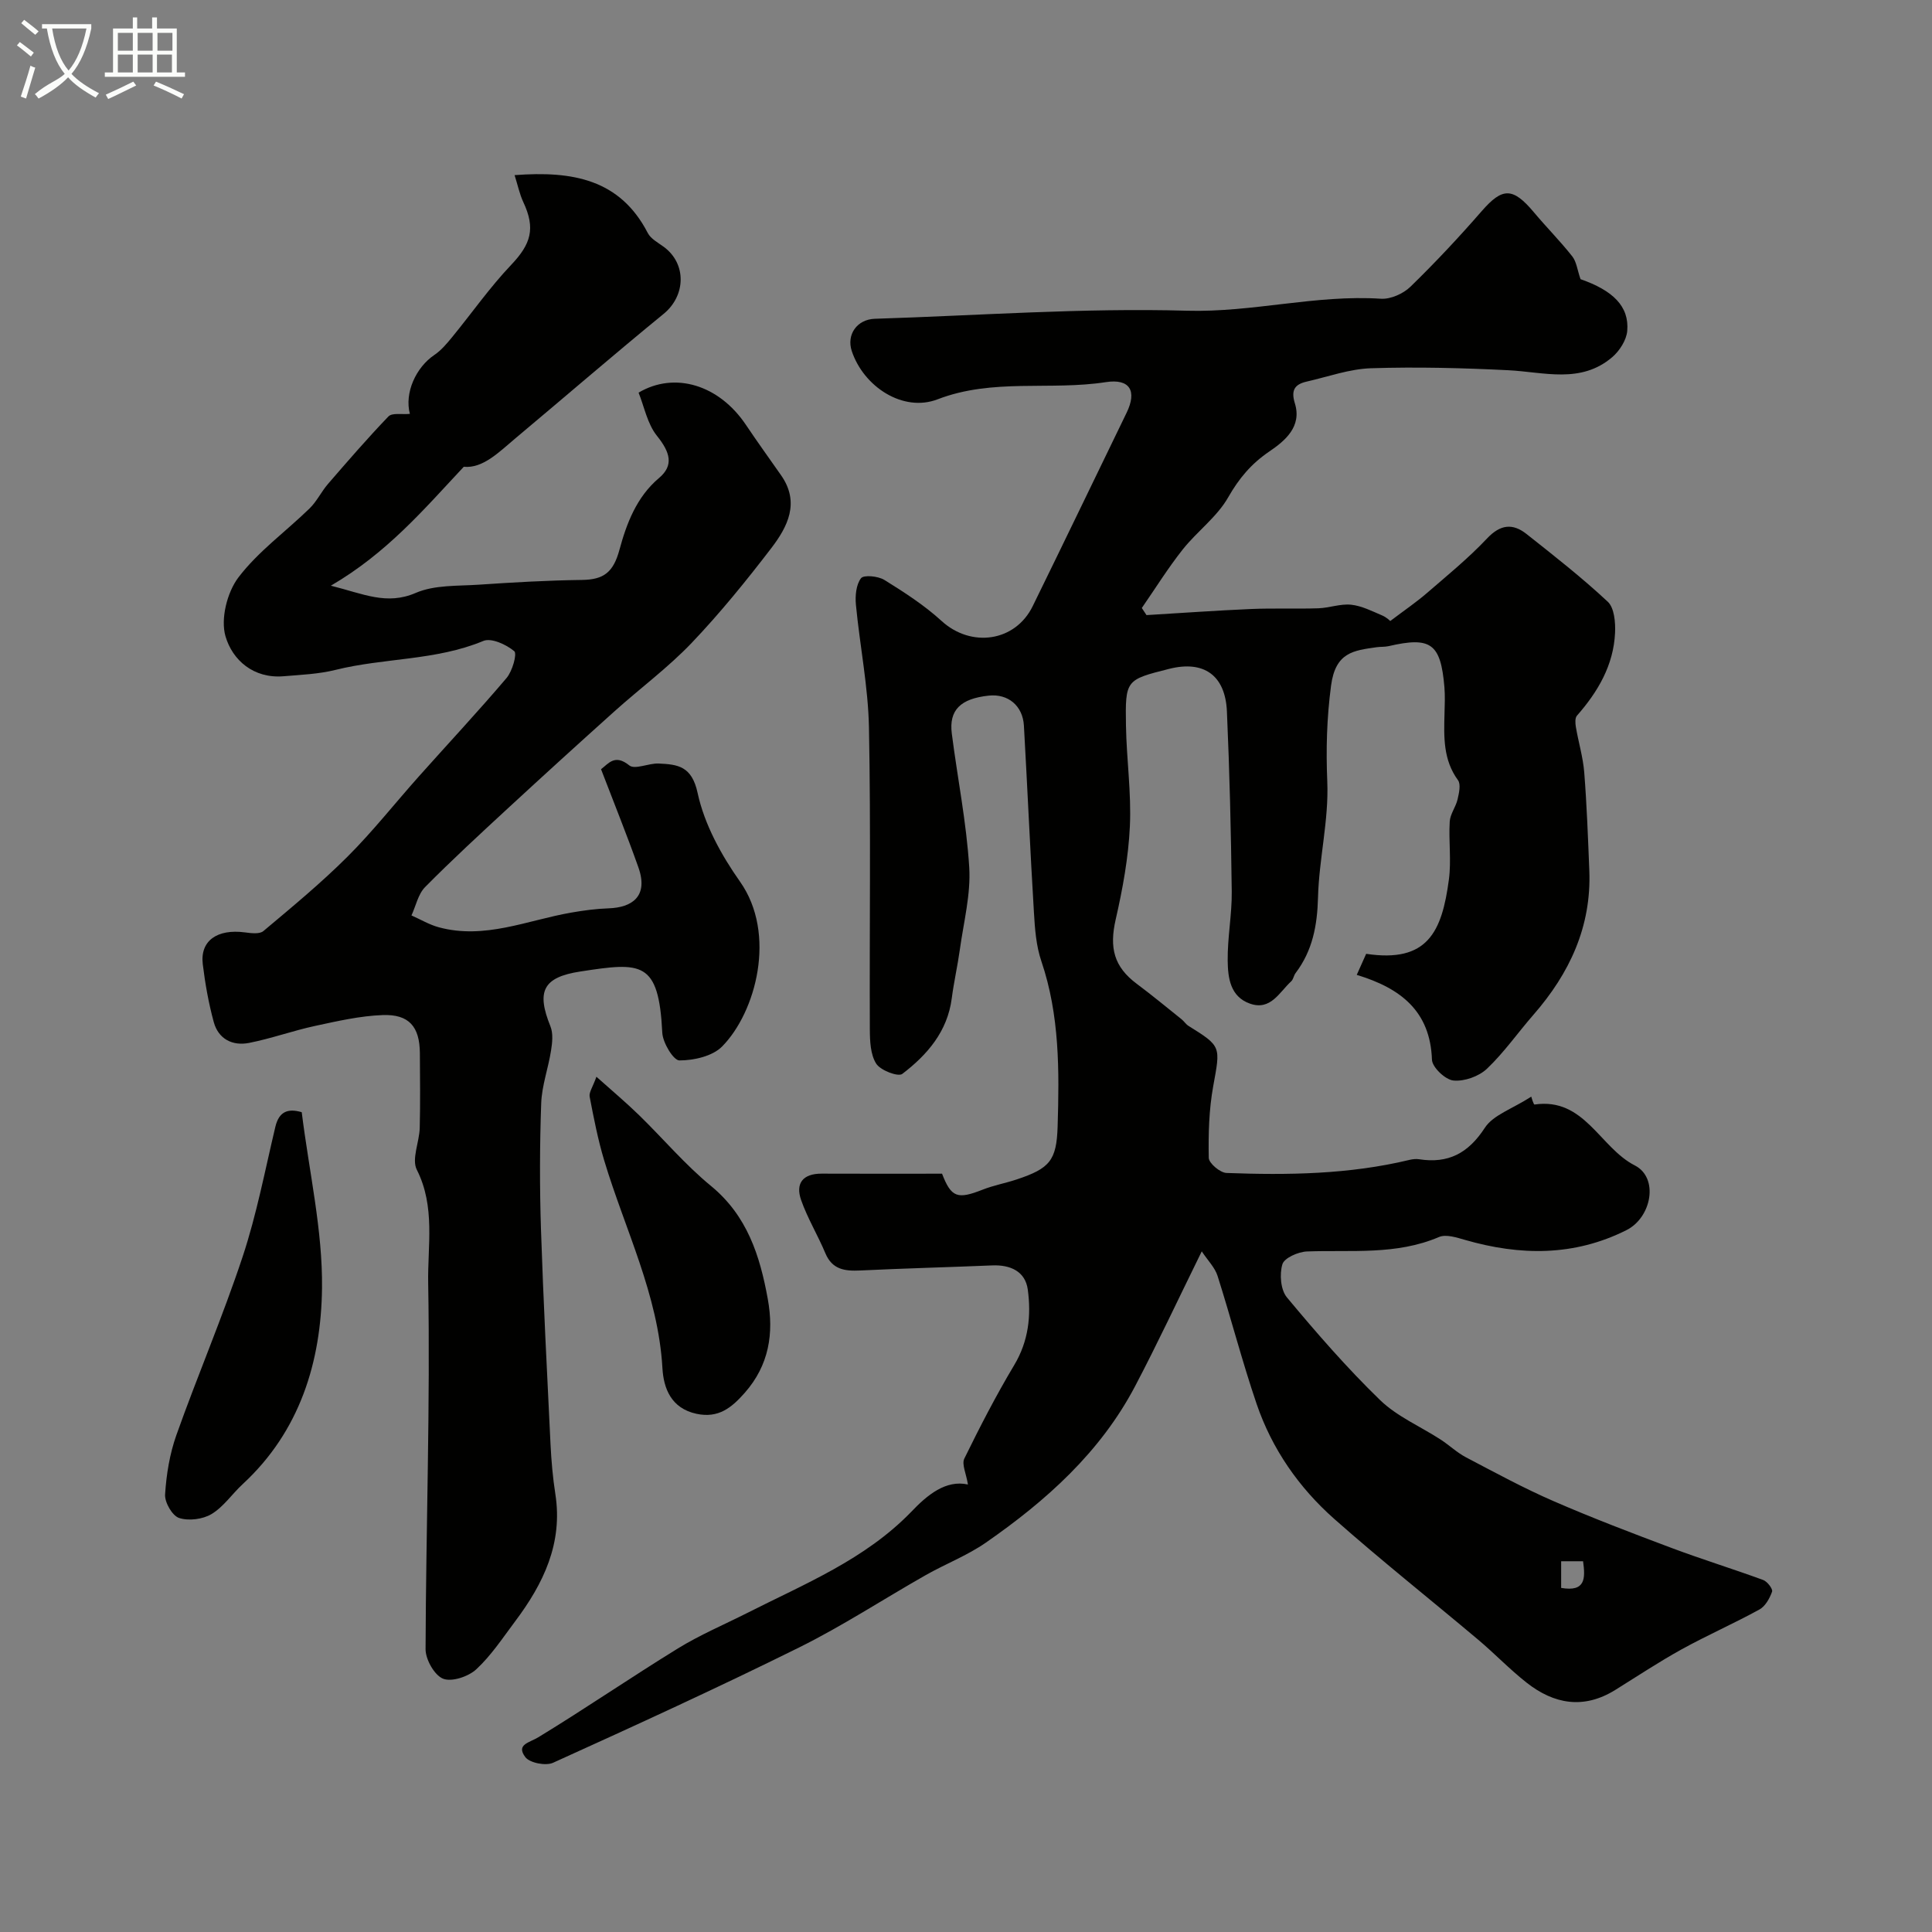 <svg enable-background="new 0 0 400 400" viewBox="0 0 400 400" xmlns="http://www.w3.org/2000/svg"><rect x="0" y="0" width="400" height="400" fill="#808080" stroke="none"/><path d="m6.4 11.7c-1-.8-1.9-1.6-2.9-2.3l.6-.7c.9.7 1.9 1.4 2.9 2.2zm-2.1 8.3c.7-2.1 1.4-4.2 2-6.4.2.1.6.3 1 .4-.7 2.3-1.3 4.4-1.9 6.4zm3-12.8c-1.1-.9-2.1-1.7-2.9-2.4l.6-.7c1 .8 2 1.5 3 2.4zm1.4-1.3v-.9h10.2v.9c-.9 4.2-2.3 7.3-4.1 9.4 1.3 1.4 3.2 2.7 5.7 4-.2.2-.4.5-.7.9-2.5-1.4-4.4-2.7-5.7-4.2-1.4 1.5-3.5 3-6.1 4.4 0 0 0 0-.1-.1-.3-.4-.5-.7-.7-.8 2.7-2.3 4.7-2.8 6.2-4.2-1.8-2.2-3-5.3-3.7-9.4zm9.2 0h-7.1c.6 3.8 1.7 6.7 3.4 8.7 1.7-2 2.9-4.8 3.7-8.7z" fill="#fbfcfa"/><path d="m31.6 3.6h.9v2.3h4.1v9.1h1.7v.9h-16.6v-.9h1.7v-9.1h4.1v-2.3h.9v2.3h3.1v-2.3zm-4 13.3.6.8c-1.9.9-3.8 1.9-5.8 2.8-.2-.3-.3-.6-.5-.9 2-.9 3.9-1.8 5.7-2.7zm-3.2-10.1v3.7h3.1v-3.7zm0 4.5v3.7h3.1v-3.7zm4.1-4.5v3.7h3.1v-3.7zm0 4.5v3.7h3.1v-3.7zm9.1 9.1c-2.1-1.1-4.1-2-5.8-2.7l.5-.8c2.2.9 4.1 1.8 5.8 2.6zm-1.9-13.6h-3.1v3.7h3.1zm-3.2 4.5v3.7h3.1v-3.7z" fill="#fbfcfa"/><g fill="#010100"><path d="m200.4 307.35c-.36-2.28-1.32-4.19-.75-5.36 3.22-6.57 6.58-13.09 10.33-19.36 2.98-4.97 3.54-10.26 2.81-15.65-.52-3.77-3.62-5.15-7.38-4.99-9.1.38-18.2.61-27.3 1.05-3.18.15-5.8-.16-7.23-3.58-1.55-3.71-3.68-7.2-5.01-10.98-1.23-3.48.35-5.5 4.24-5.49 8.33.04 16.66.01 24.93.01 1.91 4.95 3.19 5.36 8.42 3.3 2.26-.89 4.69-1.33 7.01-2.1 6.86-2.28 8.28-3.92 8.5-10.96.35-11.54.43-23.05-3.37-34.24-1.09-3.2-1.34-6.75-1.54-10.16-.78-12.86-1.34-25.74-2.07-38.6-.24-4.15-3.3-6.64-7.27-6.22-5.85.62-8.28 2.99-7.66 7.86 1.18 9.24 3.04 18.43 3.61 27.7.34 5.61-1.16 11.33-1.94 16.99-.47 3.39-1.24 6.74-1.68 10.13-.89 6.88-5.09 11.71-10.24 15.64-.86.66-4.52-.73-5.4-2.12-1.2-1.89-1.31-4.69-1.32-7.1-.09-20.83.22-41.67-.18-62.5-.17-8.48-1.89-16.92-2.7-25.4-.18-1.84.03-4.16 1.05-5.5.57-.74 3.55-.45 4.84.35 4.13 2.56 8.28 5.24 11.85 8.5 6.1 5.57 15.23 4.34 18.86-3.07 6.53-13.32 12.96-26.69 19.44-40.04 2.18-4.49.72-7.12-4.32-6.34-11.53 1.78-23.37-.85-34.8 3.55-7.17 2.76-15.33-2.62-17.78-9.99-1.13-3.41 1.09-6.56 4.78-6.68 21.54-.68 43.1-2.28 64.6-1.67 13.58.39 26.68-3.36 40.17-2.48 2.01.13 4.63-1.04 6.11-2.48 5.15-5.01 10.07-10.27 14.79-15.69 4.27-4.89 6.41-4.94 10.79.29 2.59 3.09 5.44 5.95 7.93 9.11.88 1.11 1.04 2.78 1.71 4.72 6.69 2.33 10.12 5.62 9.67 10.73-.17 1.9-1.59 4.12-3.1 5.41-6.52 5.58-14.14 3.08-21.56 2.71-9.44-.47-18.92-.71-28.36-.41-4.47.14-8.89 1.75-13.33 2.76-2.46.56-3.32 1.74-2.46 4.51 1.49 4.82-2.04 7.76-5.3 9.97-3.74 2.54-6.26 5.55-8.51 9.49-2.31 4.06-6.43 7.04-9.4 10.78-3.06 3.86-5.67 8.07-8.48 12.13.32.49.65.98.97 1.47 7.2-.43 14.4-.95 21.6-1.26 4.66-.2 9.33 0 13.99-.15 2.27-.08 4.56-.97 6.77-.74 2.2.23 4.33 1.33 6.43 2.22.96.41 1.75 1.21 1.67 1.16 2.99-2.26 5.4-3.9 7.59-5.79 4.25-3.67 8.62-7.24 12.46-11.31 2.76-2.93 5.31-3.18 8.17-.92 5.73 4.53 11.5 9.05 16.82 14.02 1.36 1.27 1.61 4.27 1.51 6.44-.31 6.7-3.54 12.2-7.89 17.15-.43.49-.35 1.59-.22 2.36.53 3.14 1.48 6.23 1.73 9.39.53 6.75.78 13.53 1.05 20.3.46 11.61-4.08 21.3-11.56 29.87-3.24 3.71-6.08 7.81-9.63 11.18-1.68 1.59-4.68 2.66-6.94 2.44-1.68-.16-4.4-2.74-4.45-4.32-.35-10.03-6.46-14.8-15.57-17.55.77-1.73 1.38-3.09 1.95-4.36 12.7 1.91 15.69-4.51 17.13-15.4.52-3.93-.07-8 .17-11.98.09-1.55 1.25-3.01 1.62-4.58.3-1.3.72-3.13.09-3.99-3.09-4.23-2.92-8.97-2.79-13.77.05-1.83.13-3.68-.02-5.5-.77-9.05-2.8-10.51-11.57-8.48-.8.18-1.65.1-2.47.22-4.77.68-8.51 1.04-9.43 7.95-.89 6.75-1.06 13.15-.78 19.9.33 7.94-1.71 15.95-1.92 23.95-.15 5.8-1.12 11.01-4.64 15.66-.39.51-.46 1.3-.91 1.71-2.46 2.26-4.25 6.13-8.54 4.62-4.09-1.44-4.57-5.36-4.61-8.89-.06-4.76.89-9.54.84-14.3-.15-12.44-.45-24.88-1-37.3-.33-7.54-4.82-10.62-11.96-8.82-8.98 2.27-9.1 2.27-8.94 11.78.12 6.94 1.13 13.89.81 20.8-.3 6.47-1.49 12.97-2.94 19.31-1.34 5.87-.37 9.79 4.38 13.33 3.15 2.35 6.18 4.86 9.24 7.31.52.41.89 1.03 1.44 1.38 6.88 4.28 6.63 4.23 5.13 12.51-.88 4.85-1.01 9.88-.92 14.82.02 1.11 2.35 3.08 3.67 3.13 12.72.47 25.42.3 37.9-2.71.64-.15 1.34-.23 1.98-.13 6.04.94 10.18-1.24 13.61-6.51 1.73-2.66 5.64-3.89 9.61-6.45.01.03.47 1.67.68 1.63 10.33-1.52 13.5 8.91 20.76 12.61 5.01 2.56 3.49 10.77-1.72 13.39-10.84 5.45-22.03 5.32-33.43 2.03-1.74-.5-3.93-1.22-5.39-.6-8.86 3.79-18.15 2.65-27.33 2.99-1.81.07-4.69 1.33-5.09 2.64-.63 2.06-.37 5.31.93 6.87 6.12 7.35 12.43 14.61 19.29 21.26 3.52 3.41 8.36 5.46 12.56 8.19 1.78 1.16 3.36 2.68 5.22 3.66 5.99 3.14 11.95 6.39 18.15 9.08 8.07 3.51 16.32 6.65 24.56 9.74 6.22 2.33 12.59 4.29 18.83 6.58.85.31 2.03 1.86 1.84 2.41-.49 1.39-1.4 3.03-2.62 3.7-5.28 2.9-10.82 5.33-16.09 8.24-4.71 2.6-9.21 5.59-13.78 8.43-6.5 4.03-12.65 2.95-18.34-1.53-3.5-2.75-6.59-6-10-8.87-9.92-8.35-20.09-16.42-29.8-25.01-7.34-6.49-12.91-14.5-16.09-23.82-2.98-8.74-5.29-17.71-8.09-26.52-.55-1.73-2.01-3.17-3.27-5.07-4.93 10.02-9.14 19.05-13.77 27.86-7.2 13.73-18.45 23.78-30.95 32.46-3.84 2.66-8.32 4.38-12.41 6.7-8.76 4.97-17.22 10.52-26.23 14.99-16.8 8.32-33.86 16.13-50.94 23.87-1.51.69-4.84.04-5.75-1.17-1.98-2.64.83-2.96 2.73-4.13 9.74-5.94 19.16-12.4 28.88-18.38 4.54-2.79 9.51-4.9 14.29-7.31 11.91-6.04 24.42-11.07 34-20.96 3.31-3.49 7.17-6.68 11.74-5.66zm122.82 15.89v5.52c5.05.87 5.03-1.95 4.54-5.52-1.59 0-2.96 0-4.54 0z"/><path d="m84.86 85.69c-1.15-4.35 1.25-9.63 5.08-12.21 1.41-.95 2.57-2.34 3.66-3.67 4.09-4.99 7.81-10.32 12.24-14.98 4.1-4.32 5.07-7.53 2.5-13-.76-1.63-1.13-3.45-1.8-5.57 12.01-.91 21.83.85 27.58 11.99.62 1.19 2.1 1.98 3.27 2.83 4.81 3.5 4.61 10.14.01 13.9-10.3 8.42-20.36 17.12-30.56 25.66-3.51 2.94-6.84 6.39-10.82 6-8.34 8.91-15.89 17.83-27.52 24.62 6.77 1.69 11.55 4.1 17.59 1.49 3.89-1.68 8.68-1.4 13.09-1.7 7.09-.48 14.2-.89 21.3-.98 4.47-.06 6.49-1.52 7.77-6.24 1.45-5.36 3.52-10.93 8.19-14.86 3.1-2.61 2.33-5.31-.42-8.73-1.99-2.47-2.63-6.03-3.81-8.95 7.47-4.42 16.66-1.63 22.23 6.68 2.36 3.52 4.85 6.96 7.28 10.44 3.95 5.65 1.34 10.67-2.05 15.1-5.19 6.77-10.6 13.44-16.48 19.61-4.87 5.1-10.62 9.35-15.89 14.08-7.38 6.62-14.71 13.29-21.99 20.01-5.84 5.39-11.7 10.79-17.29 16.44-1.45 1.46-1.91 3.89-2.83 5.88 1.88.83 3.69 1.92 5.65 2.45 9.5 2.58 18.32-1.45 27.39-3.03 2.57-.45 5.17-.8 7.77-.89 4.8-.16 8.32-2.42 6.17-8.49-2.38-6.72-5.06-13.34-7.73-20.31 1.57-1.2 2.87-3.2 5.85-.79 1.15.93 4.01-.48 6.07-.39 3.97.18 6.88.52 8.08 6.12 1.39 6.46 4.89 12.83 8.77 18.33 7.65 10.83 3.29 27.05-3.7 34.13-1.99 2.02-5.85 2.89-8.85 2.89-1.23 0-3.44-3.66-3.54-5.73-.74-14.94-4.28-14.63-16.97-12.68-7.77 1.19-9.11 4.13-6.19 11.35.59 1.46.39 3.37.13 5-.57 3.67-1.91 7.28-2.04 10.94-.31 8.65-.33 17.34-.05 25.99.49 14.87 1.26 29.74 1.98 44.61.17 3.44.47 6.9 1 10.3 1.59 10.2-2.48 18.57-8.34 26.37-2.56 3.41-4.94 7.05-8.03 9.91-1.63 1.51-5.06 2.66-6.87 1.95-1.79-.71-3.64-3.98-3.63-6.12.08-25.27.99-50.54.54-75.79-.14-7.68 1.52-15.82-2.35-23.46-1.12-2.21.52-5.73.6-8.66.13-5.16.06-10.33.03-15.5-.04-5.45-2.23-8.08-7.72-7.87-4.67.17-9.35 1.25-13.95 2.24s-9.06 2.61-13.67 3.52c-3.42.68-6.36-.77-7.33-4.3-1.07-3.92-1.79-7.97-2.28-12.01-.58-4.83 2.98-7.33 8.73-6.57 1.27.17 3.02.4 3.82-.27 5.93-4.98 11.93-9.93 17.4-15.39 5.24-5.23 9.84-11.08 14.78-16.62 6.06-6.8 12.28-13.45 18.17-20.39 1.2-1.41 2.22-5.02 1.59-5.55-1.65-1.38-4.75-2.81-6.4-2.12-9.85 4.1-20.53 3.48-30.63 6-3.47.86-7.14 1.01-10.73 1.31-6.22.52-10.58-3.34-12.02-8.26-1.05-3.59.32-9.1 2.67-12.2 4.09-5.38 9.82-9.5 14.73-14.28 1.5-1.46 2.44-3.48 3.82-5.08 4.09-4.73 8.19-9.47 12.52-13.98.79-.78 2.7-.37 4.43-.52z"/><path d="m62.47 230.27c1.54 12.42 4.34 24.44 4.2 36.42-.18 15.21-4.56 29.63-16.42 40.58-2.2 2.03-3.95 4.69-6.44 6.19-1.82 1.1-4.74 1.47-6.73.82-1.41-.46-3-3.22-2.9-4.86.26-4.14.95-8.4 2.34-12.31 4.4-12.38 9.59-24.48 13.72-36.94 2.9-8.75 4.63-17.89 6.77-26.88.75-3.15 2.59-3.87 5.46-3.02z"/><path d="m123.48 222.93c3.37 3.01 6.21 5.39 8.85 7.97 4.98 4.85 9.51 10.24 14.86 14.63 7.53 6.18 10.15 14.48 11.77 23.4 1.3 7.14.25 13.75-4.77 19.44-2.72 3.08-5.44 5.32-10 4.34-5.27-1.14-6.8-5.31-7.04-9.43-.87-15.27-7.77-28.74-12.05-43-1.3-4.32-2.17-8.79-3.02-13.23-.16-.91.66-2.01 1.4-4.12z"/></g></svg>